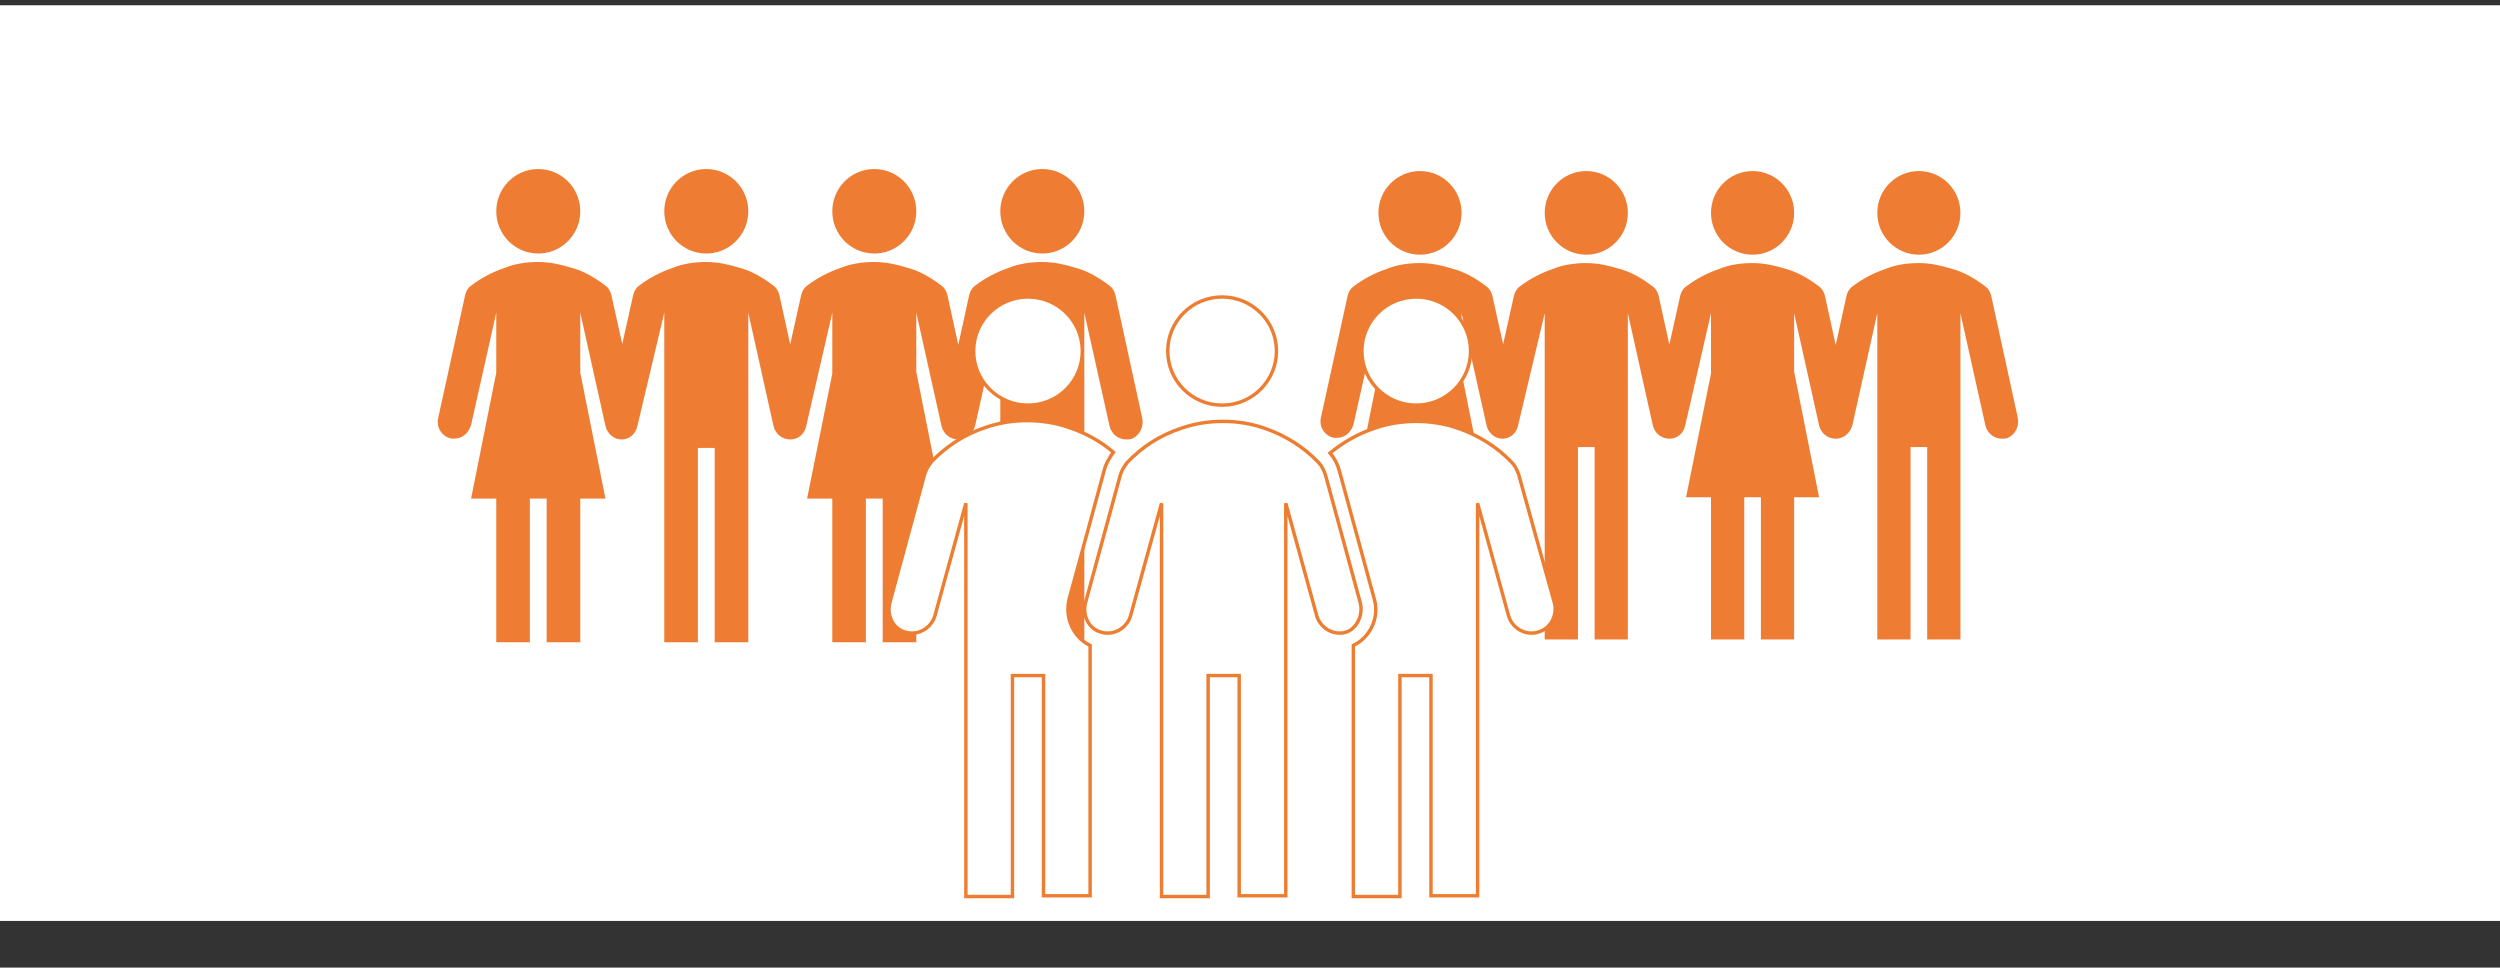 <svg xmlns="http://www.w3.org/2000/svg" xmlns:xlink="http://www.w3.org/1999/xlink" width="3320" height="1285"><rect width="100%" height="100%" fill="#333333" stroke="none"/><defs><clipPath id="clip0"><rect x="422" y="10903" width="3320" height="1285"></rect></clipPath><clipPath id="clip1"><rect x="2108" y="10907" width="1062" height="1067"></rect></clipPath><clipPath id="clip2"><rect x="2108" y="10907" width="1062" height="1067"></rect></clipPath><clipPath id="clip3"><rect x="2108" y="10907" width="1062" height="1067"></rect></clipPath><clipPath id="clip4"><rect x="936" y="10903" width="1072" height="1078"></rect></clipPath><clipPath id="clip5"><rect x="936" y="10903" width="1072" height="1078"></rect></clipPath><clipPath id="clip6"><rect x="936" y="10903" width="1072" height="1078"></rect></clipPath><clipPath id="clip7"><rect x="1549" y="11203" width="991" height="985"></rect></clipPath><clipPath id="clip8"><rect x="1549" y="11203" width="991" height="985"></rect></clipPath><clipPath id="clip9"><rect x="1549" y="11203" width="991" height="985"></rect></clipPath></defs><g clip-path="url(#clip0)" transform="translate(-422 -10903)"><rect x="422" y="10910" width="3320" height="1216" fill="#FFFFFF"></rect><g clip-path="url(#clip1)"><g clip-path="url(#clip2)"><g clip-path="url(#clip3)"><path d="M916.458 276.042C916.458 306.532 891.741 331.25 861.25 331.25 830.759 331.25 806.042 306.532 806.042 276.042 806.042 245.551 830.759 220.833 861.25 220.833 891.741 220.833 916.458 245.551 916.458 276.042Z" fill="#EE7D33" transform="matrix(1 0 0 1.006 2109 10908)"></path><path d="M253.958 276.042C253.958 306.532 229.241 331.25 198.75 331.25 168.259 331.25 143.542 306.532 143.542 276.042 143.542 245.551 168.259 220.833 198.75 220.833 229.241 220.833 253.958 245.551 253.958 276.042Z" fill="#EE7D33" transform="matrix(1 0 0 1.006 2109 10908)"></path><path d="M695.625 276.042C695.625 306.532 670.907 331.25 640.417 331.25 609.926 331.25 585.208 306.532 585.208 276.042 585.208 245.551 609.926 220.833 640.417 220.833 670.907 220.833 695.625 245.551 695.625 276.042Z" fill="#EE7D33" transform="matrix(1 0 0 1.006 2109 10908)"></path><path d="M474.792 276.042C474.792 306.532 450.074 331.25 419.583 331.25 389.093 331.25 364.375 306.532 364.375 276.042 364.375 245.551 389.093 220.833 419.583 220.833 450.074 220.833 474.792 245.551 474.792 276.042Z" fill="#EE7D33" transform="matrix(1 0 0 1.006 2109 10908)"></path><path d="M992.646 546.563 957.313 385.354C956.208 380.938 954 376.521 949.583 373.208 936.333 363.271 921.979 354.438 905.417 350.021 891.063 345.604 876.708 342.292 861.25 342.292 845.792 342.292 830.333 344.5 817.083 350.021 800.521 355.542 786.167 363.271 772.917 373.208 768.5 376.521 766.292 380.938 765.188 385.354L750.833 450.5 750.833 450.5 736.479 385.354C735.375 380.938 733.167 376.521 728.75 373.208 715.5 363.271 701.146 354.438 684.583 350.021 670.229 345.604 655.875 342.292 640.417 342.292 624.958 342.292 609.5 344.5 596.25 350.021 579.688 355.542 565.333 363.271 552.083 373.208 547.667 376.521 545.458 380.938 544.354 385.354L530 449.396 530 450.5 515.646 385.354C514.542 380.938 512.333 376.521 507.917 373.208 494.667 363.271 480.313 354.438 463.75 350.021 449.396 345.604 435.042 342.292 419.583 342.292 404.125 342.292 388.667 344.5 375.417 350.021 358.854 355.542 344.5 363.271 331.25 373.208 326.833 376.521 324.625 380.938 323.521 385.354L309.167 449.396 309.167 449.396 294.813 385.354C293.708 380.938 291.5 376.521 287.083 373.208 273.833 363.271 259.479 354.438 242.917 350.021 228.563 345.604 214.208 342.292 198.75 342.292 183.292 342.292 167.833 344.5 154.583 350.021 138.021 355.542 123.667 363.271 110.417 373.208 106 376.521 103.792 380.938 102.688 385.354L67.354 545.458C64.042 557.604 71.771 570.854 85.021 573.063 86.125 573.063 87.229 573.063 88.333 573.063 98.271 573.063 107.104 566.438 110.417 555.396L143.542 408.542 143.542 486.938 110.417 651.458 143.542 651.458 143.542 839.167 187.708 839.167 187.708 651.458 209.792 651.458 209.792 839.167 253.958 839.167 253.958 651.458 287.083 651.458 253.958 486.938 253.958 408.542 287.083 556.5C289.292 566.438 298.125 574.167 308.063 574.167L308.063 574.167C318 574.167 326.833 567.542 329.042 556.5L364.375 408.542 364.375 585.208 364.375 839.167 408.542 839.167 408.542 585.208 430.625 585.208 430.625 839.167 474.792 839.167 474.792 585.208 474.792 408.542 507.917 556.5C510.125 566.438 518.958 574.167 530 574.167 530 574.167 530 574.167 530 574.167L530 574.167C539.938 574.167 548.771 567.542 550.979 556.5L585.208 408.542 585.208 488.042 552.083 651.458 585.208 651.458 585.208 839.167 629.375 839.167 629.375 651.458 651.458 651.458 651.458 839.167 695.625 839.167 695.625 651.458 728.75 651.458 695.625 485.833 695.625 408.542 728.75 556.5C730.958 566.438 739.792 574.167 750.833 574.167 750.833 574.167 750.833 574.167 750.833 574.167L750.833 574.167C750.833 574.167 750.833 574.167 750.833 574.167 760.771 574.167 769.604 567.542 772.917 556.5L806.042 408.542 806.042 585.208 806.042 839.167 850.208 839.167 850.208 585.208 872.292 585.208 872.292 839.167 916.458 839.167 916.458 585.208 916.458 408.542 949.583 556.5C951.792 566.438 960.625 574.167 971.667 574.167 973.875 574.167 977.188 574.167 979.396 573.063 989.333 568.646 994.854 557.604 992.646 546.563Z" fill="#EE7D33" transform="matrix(1 0 0 1.006 2109 10908)"></path></g></g></g><g clip-path="url(#clip4)"><g clip-path="url(#clip5)"><g clip-path="url(#clip6)"><path d="M925.969 278.906C925.969 309.713 900.995 334.688 870.188 334.688 839.38 334.688 814.406 309.713 814.406 278.906 814.406 248.099 839.38 223.125 870.188 223.125 900.995 223.125 925.969 248.099 925.969 278.906Z" fill="#EE7D33" transform="matrix(1 0 0 1.006 936 10903)"></path><path d="M256.594 278.906C256.594 309.713 231.62 334.688 200.813 334.688 170.005 334.688 145.031 309.713 145.031 278.906 145.031 248.099 170.005 223.125 200.813 223.125 231.62 223.125 256.594 248.099 256.594 278.906Z" fill="#EE7D33" transform="matrix(1 0 0 1.006 936 10903)"></path><path d="M702.844 278.906C702.844 309.713 677.87 334.688 647.063 334.688 616.255 334.688 591.281 309.713 591.281 278.906 591.281 248.099 616.255 223.125 647.063 223.125 677.87 223.125 702.844 248.099 702.844 278.906Z" fill="#EE7D33" transform="matrix(1 0 0 1.006 936 10903)"></path><path d="M479.719 278.906C479.719 309.713 454.745 334.688 423.938 334.688 393.13 334.688 368.156 309.713 368.156 278.906 368.156 248.099 393.13 223.125 423.938 223.125 454.745 223.125 479.719 248.099 479.719 278.906Z" fill="#EE7D33" transform="matrix(1 0 0 1.006 936 10903)"></path><path d="M1002.95 552.234 967.247 389.353C966.131 384.891 963.9 380.428 959.438 377.081 946.05 367.041 931.547 358.116 914.813 353.653 900.309 349.191 885.806 345.844 870.188 345.844 854.569 345.844 838.95 348.075 825.563 353.653 808.828 359.231 794.325 367.041 780.938 377.081 776.475 380.428 774.244 384.891 773.128 389.353L758.625 455.175 758.625 455.175 744.122 389.353C743.006 384.891 740.775 380.428 736.313 377.081 722.925 367.041 708.422 358.116 691.688 353.653 677.184 349.191 662.681 345.844 647.063 345.844 631.444 345.844 615.825 348.075 602.438 353.653 585.703 359.231 571.2 367.041 557.813 377.081 553.35 380.428 551.119 384.891 550.003 389.353L535.5 454.059 535.5 455.175 520.997 389.353C519.881 384.891 517.65 380.428 513.188 377.081 499.8 367.041 485.297 358.116 468.563 353.653 454.059 349.191 439.556 345.844 423.938 345.844 408.319 345.844 392.7 348.075 379.313 353.653 362.578 359.231 348.075 367.041 334.688 377.081 330.225 380.428 327.994 384.891 326.878 389.353L312.375 454.059 312.375 454.059 297.872 389.353C296.756 384.891 294.525 380.428 290.063 377.081 276.675 367.041 262.172 358.116 245.438 353.653 230.934 349.191 216.431 345.844 200.813 345.844 185.194 345.844 169.575 348.075 156.188 353.653 139.453 359.231 124.95 367.041 111.563 377.081 107.1 380.428 104.869 384.891 103.753 389.353L68.053 551.119C64.706 563.391 72.516 576.778 85.903 579.009 87.019 579.009 88.134 579.009 89.25 579.009 99.291 579.009 108.216 572.316 111.563 561.159L145.031 412.781 145.031 491.991 111.563 658.219 145.031 658.219 145.031 847.875 189.656 847.875 189.656 658.219 211.969 658.219 211.969 847.875 256.594 847.875 256.594 658.219 290.063 658.219 256.594 491.991 256.594 412.781 290.063 562.275C292.294 572.316 301.219 580.125 311.259 580.125L311.259 580.125C321.3 580.125 330.225 573.431 332.456 562.275L368.156 412.781 368.156 591.281 368.156 847.875 412.781 847.875 412.781 591.281 435.094 591.281 435.094 847.875 479.719 847.875 479.719 591.281 479.719 412.781 513.188 562.275C515.419 572.316 524.344 580.125 535.5 580.125 535.5 580.125 535.5 580.125 535.5 580.125L535.5 580.125C545.541 580.125 554.466 573.431 556.697 562.275L591.281 412.781 591.281 493.106 557.813 658.219 591.281 658.219 591.281 847.875 635.906 847.875 635.906 658.219 658.219 658.219 658.219 847.875 702.844 847.875 702.844 658.219 736.313 658.219 702.844 490.875 702.844 412.781 736.313 562.275C738.544 572.316 747.469 580.125 758.625 580.125 758.625 580.125 758.625 580.125 758.625 580.125L758.625 580.125C758.625 580.125 758.625 580.125 758.625 580.125 768.666 580.125 777.591 573.431 780.938 562.275L814.406 412.781 814.406 591.281 814.406 847.875 859.031 847.875 859.031 591.281 881.344 591.281 881.344 847.875 925.969 847.875 925.969 591.281 925.969 412.781 959.438 562.275C961.669 572.316 970.594 580.125 981.75 580.125 983.981 580.125 987.328 580.125 989.559 579.009 999.6 574.547 1005.18 563.391 1002.95 552.234Z" fill="#EE7D33" transform="matrix(1 0 0 1.006 936 10903)"></path></g></g></g><g clip-path="url(#clip7)"><g clip-path="url(#clip8)"><g clip-path="url(#clip9)"><path d="M820.833 166.219C820.833 205.885 788.677 238.042 749.01 238.042 709.344 238.042 677.187 205.885 677.187 166.219 677.187 126.552 709.344 94.396 749.01 94.396 788.677 94.396 820.833 126.552 820.833 166.219Z" stroke="#ED7D31" stroke-width="4.56" fill="#FFFFFF" transform="matrix(1.005 0 0 1 1550 11203)"></path><path d="M307.812 166.219C307.812 205.885 275.656 238.042 235.99 238.042 196.323 238.042 164.167 205.885 164.167 166.219 164.167 126.552 196.323 94.396 235.99 94.396 275.656 94.396 307.812 126.552 307.812 166.219Z" stroke="#ED7D31" stroke-width="4.56" fill="#FFFFFF" transform="matrix(1.005 0 0 1 1550 11203)"></path><path d="M564.323 166.219C564.323 205.885 532.167 238.042 492.5 238.042 452.833 238.042 420.677 205.885 420.677 166.219 420.677 126.552 452.833 94.396 492.5 94.396 532.167 94.396 564.323 126.552 564.323 166.219Z" stroke="#ED7D31" stroke-width="4.56" fill="#FFFFFF" transform="matrix(1.005 0 0 1 1550 11203)"></path><path d="M675.135 500.708 628.963 330.385C626.911 324.229 623.833 318.073 619.729 313.969 600.234 293.448 575.609 278.057 548.932 268.823 531.49 262.667 513.021 259.589 493.526 259.589 474.031 259.589 455.562 262.667 438.12 268.823 410.417 278.057 386.818 293.448 367.323 313.969 363.219 319.099 360.141 324.229 358.089 330.385L311.917 500.708C307.812 517.125 316.021 535.594 333.464 539.698 336.542 540.724 338.594 540.724 341.672 540.724 355.01 540.724 367.323 531.49 371.427 518.151L412.469 368.349 412.469 890.604 474.031 890.604 474.031 597.156 515.073 597.156 515.073 889.578 576.635 889.578 576.635 368.349 617.677 518.151C621.781 531.49 634.094 540.724 647.432 540.724 650.51 540.724 652.562 540.724 655.641 539.698 670.005 535.594 679.239 517.125 675.135 500.708Z" stroke="#ED7D31" stroke-width="4.56" fill="#FFFFFF" transform="matrix(1.005 0 0 1 1550 11203)"></path><path d="M290.37 495.578 336.542 325.255C338.594 316.021 343.724 307.812 348.854 300.63 332.437 286.266 311.917 274.979 290.37 267.797 272.927 261.641 254.458 258.562 234.964 258.562 215.469 258.562 197 261.641 179.557 267.797 151.854 277.031 128.255 292.422 108.76 312.943 104.656 318.073 101.578 323.203 99.526 329.359L53.354 500.708C49.25 517.125 57.458 535.594 74.901 539.698 77.979 540.724 80.031 540.724 83.109 540.724 96.448 540.724 108.76 531.49 112.865 518.151L153.906 368.349 153.906 890.604 215.469 890.604 215.469 597.156 256.51 597.156 256.51 889.578 318.073 889.578 318.073 557.141C296.526 546.88 284.214 521.229 290.37 495.578Z" stroke="#ED7D31" stroke-width="4.56" fill="#FFFFFF" transform="matrix(1.005 0 0 1 1550 11203)"></path><path d="M931.646 500.708 884.448 330.385C882.396 324.229 879.318 318.073 875.213 313.969 855.719 293.448 831.094 278.057 804.417 268.823 786.974 262.667 768.505 259.589 749.01 259.589 729.516 259.589 711.047 262.667 693.604 268.823 672.057 276.005 652.562 287.292 635.12 301.656 641.276 308.839 645.38 317.047 647.432 325.255L693.604 495.578C700.786 521.229 687.448 546.88 665.901 557.141L665.901 890.604 727.463 890.604 727.463 597.156 768.505 597.156 768.505 889.578 830.068 889.578 830.068 368.349 871.109 518.151C875.213 531.49 887.526 540.724 900.865 540.724 903.943 540.724 905.995 540.724 909.073 539.698 926.516 535.594 935.75 517.125 931.646 500.708Z" stroke="#ED7D31" stroke-width="4.56" fill="#FFFFFF" transform="matrix(1.005 0 0 1 1550 11203)"></path></g></g></g></g></svg>